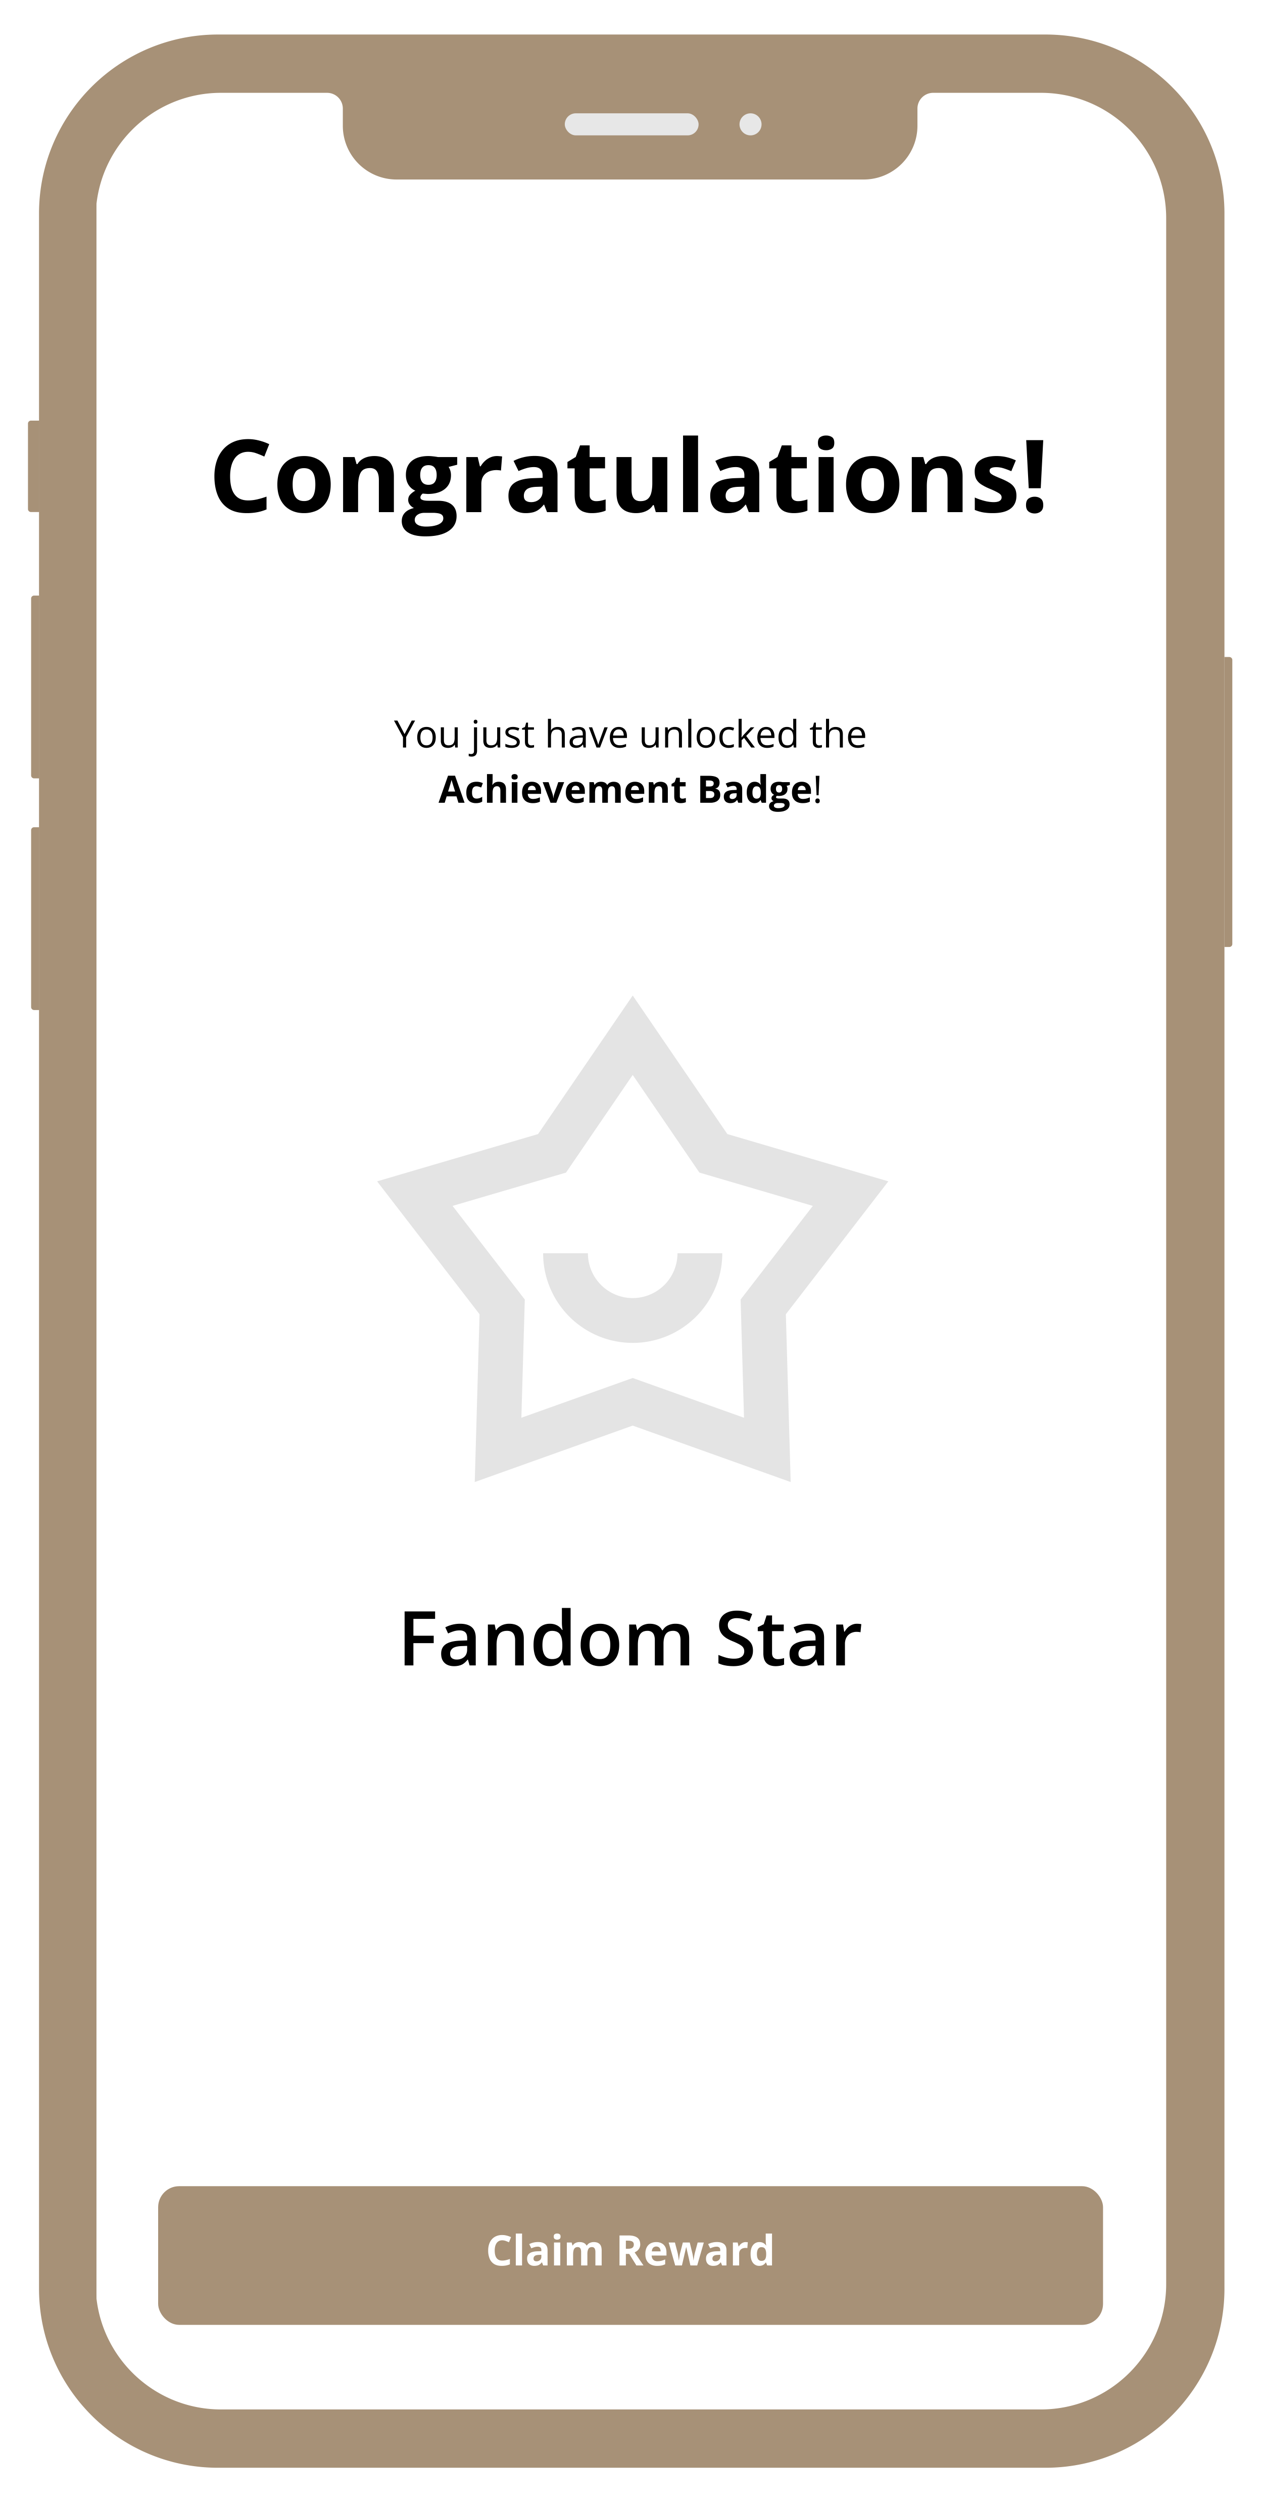 <svg xmlns="http://www.w3.org/2000/svg" width="183" height="362" fill="none"><g filter="url(#a)"><path fill="#A79177" d="M5.653 26.933C5.653 12.61 17.265.998 31.588.998H151.48c14.323 0 25.935 11.612 25.935 25.935v300.438c0 14.324-11.612 25.935-25.935 25.935H31.588c-14.323 0-25.935-11.611-25.935-25.935V26.933zM4.054 57.335c0-.24.194-.433.432-.433h1.165v13.235H4.486a.432.432 0 0 1-.432-.433v-12.37zm.454 25.33c0-.24.193-.433.432-.433h.708v26.469H4.94a.433.433 0 0 1-.432-.432V82.665zm0 33.541c0-.239.193-.433.432-.433h.708v26.469H4.94a.433.433 0 0 1-.432-.432v-25.604z"/><path fill="#A79177" d="M178.554 132.681a.431.431 0 0 1-.432.432h-.708V91.128h.708c.239 0 .432.194.432.433v41.12z"/><rect width="155.064" height="335.768" x="13.978" y="9.268" fill="#fff" rx="9.924"/><rect width="136.907" height="20.08" x="22.915" y="312.537" fill="#A79177" rx="3.042"/><path fill="#fff" d="M72.771 320.374c-.176 0-.333.035-.47.104a.927.927 0 0 0-.341.294 1.42 1.42 0 0 0-.208.467 2.439 2.439 0 0 0-.071.615c0 .307.037.569.113.787.077.216.196.381.356.496.16.113.368.17.621.17.176 0 .353-.02.529-.06.178-.039.371-.096.58-.169v.772a2.831 2.831 0 0 1-.568.17 3.405 3.405 0 0 1-.627.053c-.448 0-.816-.092-1.105-.276a1.665 1.665 0 0 1-.64-.779 3.04 3.04 0 0 1-.207-1.17c0-.329.044-.63.134-.903.089-.274.22-.51.392-.711.172-.2.385-.354.639-.463a2.19 2.19 0 0 1 .873-.163c.216 0 .432.027.648.083.218.053.426.128.624.223l-.297.748a5.115 5.115 0 0 0-.49-.202 1.473 1.473 0 0 0-.485-.086zm2.87 3.64h-.906v-4.623h.906v4.623zm2.315-3.39c.445 0 .787.097 1.025.291.237.194.356.489.356.885v2.214h-.633l-.175-.452h-.024a1.666 1.666 0 0 1-.29.291.993.993 0 0 1-.343.167 1.811 1.811 0 0 1-.469.053c-.196 0-.372-.038-.529-.113a.84.84 0 0 1-.365-.344 1.192 1.192 0 0 1-.134-.595c0-.352.124-.612.371-.778.248-.168.62-.262 1.115-.279l.576-.018v-.146c0-.174-.046-.302-.137-.383a.553.553 0 0 0-.38-.122c-.16 0-.318.023-.472.068a3.632 3.632 0 0 0-.464.173l-.3-.612a2.56 2.56 0 0 1 .591-.22c.22-.054.447-.08.68-.08zm.481 1.851-.35.012c-.294.007-.498.06-.613.157a.48.48 0 0 0-.169.383c0 .139.04.238.122.297a.535.535 0 0 0 .318.087.723.723 0 0 0 .49-.173c.135-.115.202-.278.202-.49v-.273zm2.742-1.783v3.322h-.906v-3.322h.906zm-.451-1.301c.134 0 .25.031.347.095.097.061.146.177.146.347 0 .169-.049.286-.146.351a.625.625 0 0 1-.347.095.63.63 0 0 1-.35-.095c-.096-.065-.144-.182-.144-.351 0-.17.048-.286.143-.347a.622.622 0 0 1 .35-.095zm5.306 1.239c.376 0 .66.097.853.291.194.192.29.501.29.927v2.166h-.908v-1.94c0-.238-.04-.417-.122-.538-.081-.121-.207-.181-.377-.181-.24 0-.41.086-.511.258-.102.17-.152.415-.152.734v1.667h-.906v-1.94c0-.159-.018-.292-.054-.399a.467.467 0 0 0-.163-.24.463.463 0 0 0-.282-.08.583.583 0 0 0-.398.127.712.712 0 0 0-.205.372c-.04.162-.06.361-.06.597v1.563h-.906v-3.322h.692l.122.425h.05a.876.876 0 0 1 .253-.279c.103-.072.216-.124.339-.158.123-.034.247-.05.374-.05.244 0 .45.039.618.118.17.08.301.202.392.369h.08a.875.875 0 0 1 .42-.372c.182-.077.369-.115.561-.115zm4.994-.96c.395 0 .72.047.975.143.257.095.448.238.573.43.125.193.188.435.188.728a1.134 1.134 0 0 1-.41.898 1.741 1.741 0 0 1-.399.252l1.278 1.893H92.21l-1.037-1.667h-.49v1.667h-.921v-4.344h1.265zm-.065.755h-.28v1.173h.298c.305 0 .523-.05.654-.151.132-.103.199-.254.199-.452 0-.206-.072-.353-.214-.44-.141-.087-.36-.13-.657-.13zm4.115.205c.307 0 .571.059.793.178.222.117.393.287.514.511.121.224.181.497.181.82v.44h-2.142c.01.255.086.456.23.603.144.144.344.217.6.217.211 0 .405-.022.582-.066.176-.043.357-.109.543-.196v.701a2.142 2.142 0 0 1-.517.179 3.253 3.253 0 0 1-.65.056 2.03 2.03 0 0 1-.886-.184 1.374 1.374 0 0 1-.603-.562c-.144-.251-.217-.568-.217-.95 0-.389.066-.711.196-.969.133-.259.317-.454.553-.582.236-.131.51-.196.823-.196zm.006.644a.608.608 0 0 0-.44.17c-.115.113-.181.29-.199.532h1.272a.898.898 0 0 0-.075-.36.563.563 0 0 0-.207-.25.618.618 0 0 0-.351-.092zm4.95 2.74-.256-1.162a432.13 432.13 0 0 1-.339-1.468h-.026l-.066.291c-.03.133-.063.278-.1.434l-.102.443-.07.312-.268 1.15h-.975l-.945-3.322h.904l.383 1.471c.026.103.05.225.074.368.024.141.045.277.063.41.02.131.034.235.044.312h.024c.004-.057.012-.134.024-.229.013-.095.028-.193.044-.294l.048-.276c.016-.083.027-.14.035-.169l.41-1.593h.999l.389 1.593c.014.057.032.148.053.273.024.125.045.253.063.386.018.131.027.234.029.309h.024a14.853 14.853 0 0 1 .11-.716c.028-.147.056-.271.083-.374l.398-1.471h.889l-.957 3.322h-.986zm3.841-3.39c.446 0 .788.097 1.025.291.238.194.357.489.357.885v2.214h-.633l-.175-.452h-.024a1.665 1.665 0 0 1-.291.291.992.992 0 0 1-.342.167 1.81 1.81 0 0 1-.469.053c-.196 0-.373-.038-.529-.113a.843.843 0 0 1-.366-.344 1.194 1.194 0 0 1-.133-.595c0-.352.124-.612.371-.778.248-.168.619-.262 1.114-.279l.577-.018v-.146c0-.174-.046-.302-.137-.383a.553.553 0 0 0-.38-.122c-.161 0-.318.023-.473.068a3.626 3.626 0 0 0-.463.173l-.3-.612a2.55 2.55 0 0 1 .591-.22c.22-.054.447-.08.68-.08zm.482 1.851-.351.012c-.293.007-.497.06-.612.157a.48.48 0 0 0-.169.383c0 .139.04.238.121.297a.538.538 0 0 0 .318.087.724.724 0 0 0 .491-.173c.134-.115.202-.278.202-.49v-.273zm3.69-1.845c.045 0 .098.003.157.009a.963.963 0 0 1 .149.017l-.069.85a.534.534 0 0 0-.127-.021 1.282 1.282 0 0 0-.482.036.828.828 0 0 0-.294.146.687.687 0 0 0-.208.261.947.947 0 0 0-.074.395v1.691h-.906v-3.322h.686l.134.559h.044c.066-.113.147-.216.244-.309.099-.095.211-.171.336-.226a.969.969 0 0 1 .41-.086zm1.961 3.443a1.11 1.11 0 0 1-.907-.434c-.231-.291-.347-.718-.347-1.28 0-.569.118-.999.353-1.29a1.13 1.13 0 0 1 .924-.439c.159 0 .299.021.419.065.121.044.225.102.312.175.089.074.165.156.226.247h.03a7.847 7.847 0 0 1-.045-.279 3.022 3.022 0 0 1-.024-.384v-1.063h.91v4.623h-.696l-.175-.431h-.039a1.099 1.099 0 0 1-.216.249.997.997 0 0 1-.306.176 1.233 1.233 0 0 1-.419.065zm.318-.722c.247 0 .421-.073.522-.22.103-.148.158-.371.164-.668v-.098c0-.323-.05-.57-.149-.74-.099-.172-.283-.259-.552-.259-.2 0-.357.087-.47.259-.113.172-.169.421-.169.746s.056.569.169.734a.559.559 0 0 0 .485.246z"/><path fill="#000" d="M35.957 61.417c-.423 0-.798.084-1.126.25a2.24 2.24 0 0 0-.82.706 3.409 3.409 0 0 0-.5 1.12c-.114.437-.17.929-.17 1.475 0 .737.09 1.367.27 1.89.186.518.471.915.856 1.19.385.272.882.407 1.49.407.423 0 .847-.047 1.27-.142.428-.095.891-.23 1.39-.407v1.854c-.461.19-.915.326-1.362.407a8.034 8.034 0 0 1-1.504.128c-1.075 0-1.959-.221-2.653-.663-.69-.447-1.2-1.07-1.533-1.868-.333-.804-.5-1.74-.5-2.81 0-.789.108-1.511.322-2.168a4.91 4.91 0 0 1 .94-1.704c.415-.48.925-.85 1.534-1.112.608-.262 1.307-.392 2.096-.392.519 0 1.037.066 1.555.2a7.69 7.69 0 0 1 1.497.534l-.713 1.797a12 12 0 0 0-1.176-.485 3.51 3.51 0 0 0-1.163-.207zm11.958 4.735c0 .666-.09 1.255-.27 1.769a3.484 3.484 0 0 1-.778 1.304 3.268 3.268 0 0 1-1.226.799 4.511 4.511 0 0 1-1.612.271c-.56 0-1.077-.09-1.547-.271a3.44 3.44 0 0 1-1.22-.799 3.725 3.725 0 0 1-.798-1.304c-.185-.514-.278-1.103-.278-1.769 0-.884.157-1.633.47-2.246a3.23 3.23 0 0 1 1.341-1.398c.58-.318 1.272-.477 2.075-.477.746 0 1.407.159 1.982.477.58.319 1.034.785 1.362 1.398.333.613.5 1.362.5 2.246zm-5.511 0c0 .523.056.963.17 1.32.115.356.293.624.535.805.243.18.559.271.949.271.385 0 .696-.09.934-.271.242-.18.418-.45.528-.806.114-.356.17-.796.17-1.319 0-.528-.056-.965-.17-1.312-.11-.352-.286-.616-.528-.791-.243-.176-.559-.264-.948-.264-.576 0-.994.197-1.255.592-.257.394-.386.986-.386 1.775zm11.836-4.121c.851 0 1.536.233 2.054.698.518.462.777 1.203.777 2.225v5.198h-2.175v-4.656c0-.57-.104-1-.313-1.29-.205-.29-.528-.436-.97-.436-.666 0-1.12.226-1.362.678-.243.452-.364 1.103-.364 1.954v3.75h-2.175V62.18h1.662l.292 1.02h.121c.172-.276.383-.5.635-.67.257-.171.54-.297.849-.378.313-.081.636-.121.97-.121zm7.402 11.63c-1.113 0-1.964-.195-2.553-.585-.585-.385-.877-.927-.877-1.626 0-.48.15-.882.45-1.205.299-.323.738-.554 1.318-.692a1.466 1.466 0 0 1-.584-.463 1.125 1.125 0 0 1-.25-.692c0-.304.088-.556.264-.756.176-.204.43-.404.763-.599a2.16 2.16 0 0 1-.998-.87c-.243-.399-.364-.87-.364-1.411 0-.58.126-1.072.378-1.476.257-.41.627-.72 1.112-.934.49-.214 1.084-.321 1.783-.321.147 0 .318.01.513.028.195.02.373.04.535.064.166.024.278.043.335.057h2.781v1.106l-1.248.32c.114.176.2.364.257.564.057.2.086.411.086.634 0 .856-.3 1.524-.899 2.004-.594.475-1.421.713-2.481.713-.252-.014-.49-.033-.713-.057a1.01 1.01 0 0 0-.25.271.574.574 0 0 0-.086.3.33.33 0 0 0 .129.263c.09.067.223.12.4.157.18.034.403.05.67.05h1.354c.875 0 1.54.188 1.997.564.46.375.692.927.692 1.654 0 .931-.39 1.654-1.17 2.168-.775.513-1.89.77-3.344.77zm.092-1.42c.519 0 .963-.05 1.334-.15.376-.094.663-.232.863-.413.2-.176.3-.387.3-.634 0-.2-.06-.36-.18-.478-.113-.114-.289-.195-.527-.243a4.629 4.629 0 0 0-.898-.07h-1.127c-.266 0-.506.042-.72.127-.21.086-.376.205-.5.357a.851.851 0 0 0-.185.542c0 .3.143.535.428.706.29.171.694.257 1.212.257zm.35-6.046c.409 0 .708-.126.898-.378.19-.252.286-.594.286-1.027 0-.48-.1-.839-.3-1.077-.195-.242-.49-.363-.884-.363-.4 0-.699.121-.899.363-.2.238-.3.597-.3 1.077 0 .433.098.775.293 1.027.2.252.502.378.906.378zm9.933-4.164c.11 0 .235.007.378.021.147.01.266.024.356.043l-.164 2.04a1.321 1.321 0 0 0-.306-.05 3.102 3.102 0 0 0-.336-.022c-.28 0-.553.035-.82.107a2.006 2.006 0 0 0-.706.35 1.639 1.639 0 0 0-.499.627c-.118.256-.178.572-.178.948v4.057h-2.175V62.18h1.648l.32 1.34h.107c.157-.27.352-.517.585-.74.238-.229.506-.41.806-.543.304-.138.632-.206.984-.206zm5.448-.015c1.07 0 1.89.233 2.46.7.57.465.855 1.173.855 2.124v5.312h-1.519l-.42-1.084h-.057a4.04 4.04 0 0 1-.7.7c-.237.18-.51.313-.82.399a4.271 4.271 0 0 1-1.126.128c-.47 0-.893-.09-1.269-.271a2.015 2.015 0 0 1-.877-.827c-.214-.376-.32-.851-.32-1.426 0-.846.296-1.47.89-1.868.595-.405 1.486-.628 2.674-.67l1.384-.044v-.349c0-.418-.11-.725-.328-.92-.219-.195-.523-.292-.913-.292-.385 0-.763.054-1.134.164-.37.11-.741.247-1.112.413l-.72-1.468c.423-.224.896-.4 1.419-.528a6.88 6.88 0 0 1 1.633-.193zm1.155 4.443-.842.028c-.703.02-1.193.145-1.469.378-.27.233-.406.54-.406.92 0 .333.097.57.292.713.195.138.45.207.763.207.466 0 .858-.138 1.177-.414.323-.275.485-.668.485-1.176v-.656zm7.765 2.103c.238 0 .468-.023.692-.071a6.95 6.95 0 0 0 .677-.178v1.618c-.233.105-.523.19-.87.257a5.531 5.531 0 0 1-1.127.107 3.43 3.43 0 0 1-1.283-.228 1.827 1.827 0 0 1-.891-.806c-.214-.385-.321-.92-.321-1.604v-3.844H82.22v-.92l1.198-.727.627-1.683h1.39v1.697h2.232v1.633h-2.231v3.844c0 .304.085.532.256.684.176.148.407.221.692.221zm10.304-6.382v7.972H95.02l-.292-1.02h-.114a2.19 2.19 0 0 1-.642.664c-.257.17-.54.297-.849.378a3.79 3.79 0 0 1-.962.121c-.57 0-1.067-.1-1.49-.3a2.22 2.22 0 0 1-.992-.948c-.233-.428-.35-.984-.35-1.668V62.18h2.176v4.657c0 .57.102 1 .306 1.29.205.29.53.435.977.435.442 0 .79-.1 1.041-.3.252-.204.428-.5.528-.89.105-.395.157-.875.157-1.441v-3.75h2.175zm4.456 7.972H98.97V59.057h2.175v11.095zm5.555-8.136c1.07 0 1.89.233 2.46.7.57.465.856 1.173.856 2.124v5.312h-1.519l-.421-1.084h-.057a4.023 4.023 0 0 1-.699.7 2.41 2.41 0 0 1-.82.399 4.267 4.267 0 0 1-1.126.128 2.89 2.89 0 0 1-1.27-.271 2.02 2.02 0 0 1-.877-.827c-.214-.376-.32-.851-.32-1.426 0-.846.297-1.47.891-1.868.594-.405 1.485-.628 2.674-.67l1.383-.044v-.349c0-.418-.109-.725-.328-.92-.219-.195-.523-.292-.913-.292-.385 0-.763.054-1.133.164-.371.11-.742.247-1.113.413l-.72-1.468a6.18 6.18 0 0 1 1.419-.528 6.884 6.884 0 0 1 1.633-.193zm1.155 4.443-.841.028c-.704.02-1.193.145-1.469.378-.271.233-.407.54-.407.92 0 .333.098.57.293.713.195.138.449.207.763.207.466 0 .858-.138 1.176-.414.324-.275.485-.668.485-1.176v-.656zm7.765 2.103c.238 0 .469-.023.692-.071a6.73 6.73 0 0 0 .677-.178v1.618a3.96 3.96 0 0 1-.87.257 5.521 5.521 0 0 1-1.126.107c-.476 0-.903-.076-1.284-.228a1.83 1.83 0 0 1-.891-.806c-.214-.385-.321-.92-.321-1.604v-3.844h-1.041v-.92l1.198-.727.628-1.683h1.39v1.697h2.232v1.633h-2.232v3.844c0 .304.086.532.257.684.176.148.406.221.691.221zm5.163-6.382v7.972h-2.175V62.18h2.175zm-1.084-3.123c.323 0 .601.076.834.228.233.148.35.426.35.835 0 .404-.117.684-.35.841a1.492 1.492 0 0 1-.834.228c-.328 0-.608-.076-.841-.228-.229-.157-.343-.437-.343-.841 0-.41.114-.687.343-.835.233-.152.513-.228.841-.228zm10.617 7.095c0 .666-.09 1.255-.27 1.769a3.479 3.479 0 0 1-.778 1.304 3.264 3.264 0 0 1-1.226.799 4.517 4.517 0 0 1-1.612.271c-.561 0-1.076-.09-1.547-.271a3.437 3.437 0 0 1-1.219-.799 3.712 3.712 0 0 1-.799-1.304c-.185-.514-.278-1.103-.278-1.769 0-.884.157-1.633.471-2.246a3.224 3.224 0 0 1 1.34-1.398c.58-.318 1.272-.477 2.075-.477.746 0 1.407.159 1.982.477.58.319 1.034.785 1.362 1.398.333.613.499 1.362.499 2.246zm-5.511 0c0 .523.057.963.171 1.32.114.356.292.624.534.805.243.18.559.271.949.271.385 0 .696-.09.934-.271.242-.18.418-.45.528-.806.114-.356.171-.796.171-1.319 0-.528-.057-.965-.171-1.312-.11-.352-.286-.616-.528-.791-.242-.176-.559-.264-.948-.264-.576 0-.994.197-1.255.592-.257.394-.385.986-.385 1.775zm11.836-4.121c.851 0 1.536.233 2.054.698.518.462.777 1.203.777 2.225v5.198h-2.175v-4.656c0-.57-.104-1-.313-1.29-.205-.29-.528-.436-.97-.436-.666 0-1.12.226-1.362.678-.243.452-.364 1.103-.364 1.954v3.75h-2.175V62.18h1.662l.292 1.02h.121c.172-.276.383-.5.635-.67.257-.171.54-.297.849-.378.313-.081.637-.121.969-.121zm10.632 5.754c0 .542-.128 1-.385 1.376-.252.371-.63.654-1.134.849-.504.19-1.131.285-1.882.285a8.298 8.298 0 0 1-1.434-.107 5.91 5.91 0 0 1-1.197-.356v-1.797c.432.195.896.356 1.39.484a5.54 5.54 0 0 0 1.312.186c.423 0 .725-.062.906-.186.185-.128.278-.294.278-.499a.591.591 0 0 0-.114-.356c-.072-.11-.229-.23-.471-.364a11.725 11.725 0 0 0-1.141-.535 7.508 7.508 0 0 1-1.233-.634 2.148 2.148 0 0 1-.714-.756c-.152-.295-.228-.668-.228-1.12 0-.736.286-1.29.856-1.661.575-.376 1.343-.563 2.303-.563.495 0 .965.05 1.412.15.452.1.915.258 1.39.477l-.656 1.569a11.077 11.077 0 0 0-1.119-.42 3.517 3.517 0 0 0-1.063-.165c-.318 0-.558.043-.72.128a.418.418 0 0 0-.242.393c0 .128.04.242.121.342.086.1.247.212.485.335.242.119.597.273 1.062.463.452.186.844.38 1.177.585.333.2.589.45.77.749.181.295.271.677.271 1.148zm3.523-1.091h-1.74l-.364-6.967h2.467l-.363 6.967zm-2.133 2.439c0-.447.122-.76.364-.942.247-.18.544-.27.891-.27.338 0 .628.09.87.27.248.181.371.495.371.942 0 .428-.123.737-.371.927-.242.19-.532.285-.87.285-.347 0-.644-.095-.891-.285-.242-.19-.364-.5-.364-.927z"/><g clip-path="url(#b)"><path fill="#E4E4E4" d="m91.675 140.137 13.715 20.065 23.323 6.844-14.847 19.244.698 24.294-22.889-8.172-22.888 8.172.697-24.294-14.846-19.244 23.323-6.844 13.714-20.065zm0 11.501-9.664 14.142-16.437 4.82 10.466 13.558-.497 17.118 16.132-5.757 16.129 5.757-.493-17.118 10.462-13.558-16.433-4.82-9.665-14.142zm-6.49 25.819a6.49 6.49 0 0 0 12.98 0h6.491a12.981 12.981 0 0 1-25.962 0h6.49z"/></g><path fill="#000" d="M59.9 237.135h-1.274v-7.819h4.418v1.08h-3.145v2.439h2.942v1.075h-2.942v3.225zm6.759-6.033c.749 0 1.314.166 1.695.498.385.331.578.848.578 1.551v3.984h-.893l-.24-.84h-.044c-.167.214-.34.391-.518.53a1.818 1.818 0 0 1-.62.31 2.933 2.933 0 0 1-.851.107c-.353 0-.669-.064-.947-.193a1.502 1.502 0 0 1-.657-.599c-.16-.267-.241-.606-.241-1.016 0-.61.226-1.068.68-1.374.455-.307 1.144-.476 2.063-.508l1.027-.038v-.31c0-.41-.096-.702-.289-.877-.189-.175-.456-.262-.802-.262a2.93 2.93 0 0 0-.86.128 6.09 6.09 0 0 0-.814.316l-.406-.888a4.56 4.56 0 0 1 .984-.374c.37-.097.756-.145 1.155-.145zm1.027 3.204-.765.026c-.627.022-1.068.129-1.32.321a.942.942 0 0 0-.38.792c0 .292.087.506.261.642.175.131.405.197.69.197.435 0 .795-.123 1.08-.369.29-.249.434-.615.434-1.096v-.513zm6.091-3.204c.667 0 1.186.173 1.556.519.375.342.562.893.562 1.653v3.861h-1.257v-3.626c0-.46-.094-.804-.283-1.032-.19-.232-.482-.348-.877-.348-.574 0-.974.177-1.198.53-.221.353-.332.864-.332 1.534v2.942h-1.257v-5.92h.979l.177.802h.069a1.71 1.71 0 0 1 .476-.508c.193-.136.407-.237.642-.305.239-.068.486-.102.743-.102zm5.867 6.14c-.706 0-1.273-.257-1.7-.77-.425-.517-.637-1.279-.637-2.284 0-1.016.215-1.784.647-2.305.435-.52 1.007-.781 1.717-.781.299 0 .561.041.786.123.224.079.417.186.577.321.164.136.303.287.417.455h.06c-.019-.111-.04-.269-.065-.476a5.804 5.804 0 0 1-.032-.583v-2.129h1.262v8.322h-.984l-.224-.808h-.054a1.997 1.997 0 0 1-.407.465 1.88 1.88 0 0 1-.577.327 2.261 2.261 0 0 1-.786.123zm.353-1.022c.538 0 .918-.155 1.139-.465.22-.31.335-.775.342-1.396v-.166c0-.663-.107-1.171-.32-1.524-.215-.356-.605-.535-1.172-.535-.453 0-.799.184-1.037.551-.236.364-.353.872-.353 1.524 0 .653.117 1.152.353 1.498.239.342.588.513 1.048.513zm9.722-2.059c0 .492-.064.929-.192 1.311a2.629 2.629 0 0 1-.562.968 2.49 2.49 0 0 1-.888.599 3.2 3.2 0 0 1-1.17.203 2.99 2.99 0 0 1-1.118-.203 2.567 2.567 0 0 1-.883-.599 2.75 2.75 0 0 1-.572-.968 3.91 3.91 0 0 1-.203-1.311c0-.652.112-1.205.337-1.658.228-.456.552-.804.973-1.042.42-.239.922-.359 1.503-.359.545 0 1.027.12 1.444.359.417.238.743.586.978 1.042.236.457.353 1.009.353 1.658zm-4.294 0c0 .432.052.801.155 1.107.107.307.271.542.492.706.221.161.506.241.856.241s.634-.08.855-.241c.221-.164.384-.399.487-.706.103-.306.155-.675.155-1.107 0-.431-.052-.797-.155-1.096-.103-.303-.266-.533-.487-.69-.22-.16-.508-.241-.86-.241-.521 0-.9.175-1.14.525-.239.349-.358.85-.358 1.502zm12.429-3.059c.663 0 1.162.171 1.497.514.339.342.508.891.508 1.647v3.872h-1.257v-3.648c0-.449-.087-.787-.262-1.016-.175-.228-.44-.342-.797-.342-.499 0-.859.161-1.08.481-.217.318-.326.779-.326 1.386v3.139H94.88v-3.648c0-.299-.04-.549-.117-.748a.879.879 0 0 0-.348-.455 1.06 1.06 0 0 0-.594-.155c-.346 0-.622.079-.829.235-.203.157-.35.389-.438.696-.09.303-.134.675-.134 1.117v2.958h-1.257v-5.92h.979l.176.796h.07c.121-.206.27-.376.45-.508.181-.135.383-.235.604-.299.22-.068.45-.102.69-.102.441 0 .814.079 1.117.236.303.153.53.388.68.706h.096c.185-.321.443-.558.775-.712.332-.153.683-.23 1.054-.23zm11.246 3.904c0 .464-.114.863-.342 1.198-.225.335-.549.592-.973.77-.421.179-.924.268-1.508.268-.286 0-.558-.016-.819-.048a5.752 5.752 0 0 1-.738-.139 4.11 4.11 0 0 1-.625-.23v-1.209a8.72 8.72 0 0 0 1.064.38c.392.11.791.165 1.198.165.331 0 .606-.042.823-.128.221-.089.385-.214.492-.374.107-.164.161-.355.161-.572a.936.936 0 0 0-.187-.589c-.125-.16-.314-.306-.567-.438a9.433 9.433 0 0 0-.941-.433 6.596 6.596 0 0 1-.738-.353 2.985 2.985 0 0 1-.621-.466 1.998 1.998 0 0 1-.433-.631 2.232 2.232 0 0 1-.155-.866c0-.442.105-.82.315-1.134.214-.314.514-.554.899-.722.388-.167.841-.251 1.358-.251.41 0 .795.043 1.155.128.364.086.721.207 1.07.364l-.406 1.032a7.32 7.32 0 0 0-.936-.316 3.637 3.637 0 0 0-.92-.117 1.73 1.73 0 0 0-.69.123.97.97 0 0 0-.433.347.928.928 0 0 0-.145.524c0 .229.056.421.166.578.114.153.289.294.524.423.239.128.546.27.92.427.431.179.797.366 1.096.562.303.196.535.431.696.706.16.271.24.611.24 1.021zm3.583 1.22a2.826 2.826 0 0 0 .926-.155v.951a2.604 2.604 0 0 1-.541.156 3.686 3.686 0 0 1-.689.064c-.336 0-.637-.056-.904-.166a1.319 1.319 0 0 1-.637-.583c-.157-.275-.235-.654-.235-1.139v-3.182h-.807v-.562l.866-.444.412-1.267h.791v1.316h1.695v.957h-1.695v3.166c0 .299.075.522.225.668.15.147.347.22.593.22zm4.45-5.124c.749 0 1.314.166 1.695.498.385.331.578.848.578 1.551v3.984h-.893l-.241-.84h-.043a3.01 3.01 0 0 1-.519.53 1.816 1.816 0 0 1-.62.31 2.933 2.933 0 0 1-.85.107c-.353 0-.669-.064-.947-.193a1.505 1.505 0 0 1-.658-.599c-.16-.267-.24-.606-.24-1.016 0-.61.226-1.068.679-1.374.456-.307 1.144-.476 2.064-.508l1.027-.038v-.31c0-.41-.096-.702-.289-.877-.189-.175-.456-.262-.802-.262-.296 0-.583.043-.861.128a6.13 6.13 0 0 0-.813.316l-.406-.888a4.57 4.57 0 0 1 .984-.374 4.547 4.547 0 0 1 1.155-.145zm1.027 3.204-.765.026c-.628.022-1.068.129-1.321.321a.942.942 0 0 0-.38.792c0 .292.088.506.262.642.175.131.405.197.69.197.435 0 .795-.123 1.081-.369.288-.249.433-.615.433-1.096v-.513zm6.005-3.204c.1 0 .209.006.327.016.117.011.219.025.304.043l-.117 1.177a1.484 1.484 0 0 0-.278-.048 2.859 2.859 0 0 0-.289-.017c-.225 0-.439.038-.642.113a1.518 1.518 0 0 0-.909.882 2.052 2.052 0 0 0-.134.77v3.097h-1.262v-5.92h.984l.171 1.042h.059c.118-.21.264-.402.439-.577a2.03 2.03 0 0 1 .599-.417c.228-.107.477-.161.748-.161z"/><path fill="#A79177" fill-rule="evenodd" d="M8.387 27.523c0-13.011 10.547-23.558 23.557-23.558h118.944c13.01 0 23.557 10.547 23.557 23.558V327.01c0 13.01-10.547 23.558-23.557 23.558H31.944c-13.01 0-23.557-10.548-23.557-23.558V27.523zm5.474.073c0-10.027 8.128-18.155 18.155-18.155h15.377a2.281 2.281 0 0 1 2.28 2.282V9.44v4.77a7.78 7.78 0 0 0 7.781 7.78h67.697a7.78 7.78 0 0 0 7.78-7.78v-2.537a2.281 2.281 0 0 1 2.275-2.233h15.611c10.026 0 18.154 8.128 18.154 18.155v299.113c0 10.027-8.128 18.155-18.154 18.155H32.016c-10.027 0-18.155-8.128-18.155-18.155V27.596z" clip-rule="evenodd"/><rect width="19.389" height="3.194" x="81.833" y="12.406" fill="#E7E7E7" rx="1.597"/><circle cx="108.746" cy="14.004" r="1.597" fill="#E7E7E7"/><path fill="#000" d="m58.617 102.286 1.039-1.958h.489l-1.301 2.39v1.514h-.454v-1.492l-1.303-2.412h.496l1.034 1.958zm4.521.478c0 .24-.03.454-.093.643a1.316 1.316 0 0 1-.27.478c-.117.13-.26.23-.427.299a1.473 1.473 0 0 1-.564.102c-.195 0-.375-.034-.54-.102a1.211 1.211 0 0 1-.421-.299 1.378 1.378 0 0 1-.275-.478 1.995 1.995 0 0 1-.096-.643c0-.321.054-.593.163-.818.108-.226.263-.398.464-.515.203-.119.444-.179.724-.179.267 0 .5.06.7.179.2.119.357.292.467.518.112.224.168.496.168.815zm-2.227 0c0 .235.031.438.093.611a.827.827 0 0 0 .289.401c.13.094.297.141.502.141.203 0 .37-.047.5-.141a.82.82 0 0 0 .29-.401c.063-.173.094-.376.094-.611 0-.234-.031-.435-.093-.604a.805.805 0 0 0-.289-.395.847.847 0 0 0-.505-.139c-.304 0-.528.1-.67.302-.14.201-.21.479-.21.836zm5.41-1.459v2.927h-.362l-.065-.411h-.024a.854.854 0 0 1-.235.257 1.011 1.011 0 0 1-.325.154c-.12.036-.247.054-.382.054-.232 0-.426-.038-.582-.112a.756.756 0 0 1-.356-.348 1.35 1.35 0 0 1-.117-.603v-1.918h.448v1.886c0 .244.056.426.166.547.11.12.279.179.505.179.217 0 .39-.041.518-.123a.681.681 0 0 0 .28-.36c.057-.16.086-.356.086-.588v-1.541h.446zm2.006 4.241c-.09 0-.17-.007-.237-.021a1.19 1.19 0 0 1-.177-.045v-.361c.056.018.112.031.169.04.057.011.12.016.192.016a.424.424 0 0 0 .294-.101c.075-.068.112-.191.112-.369v-3.4h.443v3.389c0 .178-.028.331-.085.457a.623.623 0 0 1-.262.294.886.886 0 0 1-.449.101zm.313-5.044c0-.1.025-.173.075-.219a.272.272 0 0 1 .192-.073c.073 0 .135.025.187.073.053.046.08.119.08.219 0 .097-.027.17-.08.219a.265.265 0 0 1-.187.072.272.272 0 0 1-.192-.072c-.05-.049-.075-.122-.075-.219zm3.84.803v2.927h-.363l-.064-.411h-.024a.854.854 0 0 1-.235.257 1.01 1.01 0 0 1-.326.154c-.12.036-.247.054-.382.054a1.36 1.36 0 0 1-.582-.112.757.757 0 0 1-.355-.348 1.345 1.345 0 0 1-.118-.603v-1.918h.449v1.886c0 .244.055.426.165.547.11.12.28.179.505.179.217 0 .39-.041.518-.123a.68.68 0 0 0 .28-.36c.058-.16.086-.356.086-.588v-1.541h.446zm2.831 2.126a.776.776 0 0 1-.142.473.84.84 0 0 1-.4.286 1.79 1.79 0 0 1-.62.096 2.57 2.57 0 0 1-.531-.048 1.567 1.567 0 0 1-.393-.136v-.409c.12.059.262.112.428.16.165.048.334.072.507.072.253 0 .436-.041.55-.123a.388.388 0 0 0 .171-.333.337.337 0 0 0-.07-.211.642.642 0 0 0-.226-.179 3.399 3.399 0 0 0-.444-.193 4.93 4.93 0 0 1-.486-.211.9.9 0 0 1-.315-.259.66.66 0 0 1-.11-.395c0-.247.1-.437.3-.569.2-.133.464-.2.79-.2a2.35 2.35 0 0 1 .927.192l-.15.355a2.752 2.752 0 0 0-.387-.13 1.644 1.644 0 0 0-.42-.054c-.204 0-.361.034-.472.102a.311.311 0 0 0-.163.277c0 .091.025.166.075.225a.722.722 0 0 0 .246.165c.112.052.26.113.443.182.183.068.342.138.475.211a.84.84 0 0 1 .308.262.654.654 0 0 1 .109.392zm1.658.492a1.45 1.45 0 0 0 .412-.064v.344a.946.946 0 0 1-.216.059c-.091.016-.18.024-.268.024-.154 0-.295-.027-.422-.08a.653.653 0 0 1-.304-.278c-.075-.13-.112-.31-.112-.539v-1.736h-.417v-.217l.42-.173.176-.636h.267v.678h.857v.348h-.857v1.722c0 .184.042.321.125.411a.444.444 0 0 0 .34.137zm2.869-3.846v1.242c0 .071-.002.143-.006.216a2.12 2.12 0 0 1-.018.198h.03a.854.854 0 0 1 .229-.259.996.996 0 0 1 .32-.161 1.28 1.28 0 0 1 .38-.056c.234 0 .43.038.587.113a.73.73 0 0 1 .355.347c.08.156.12.359.12.609v1.906h-.438v-1.877c0-.244-.056-.426-.168-.548-.11-.121-.28-.181-.51-.181-.217 0-.39.042-.52.125a.688.688 0 0 0-.278.364c-.056.16-.083.356-.083.587v1.53h-.444v-4.155h.444zm4.006 1.18c.349 0 .608.079.777.235.169.157.254.407.254.751v1.989h-.324l-.085-.432h-.021a1.62 1.62 0 0 1-.257.27.948.948 0 0 1-.31.162 1.456 1.456 0 0 1-.427.054 1.14 1.14 0 0 1-.475-.094.734.734 0 0 1-.326-.283.896.896 0 0 1-.118-.48c0-.292.116-.517.348-.673.231-.157.584-.243 1.057-.257l.505-.021v-.179c0-.253-.054-.43-.163-.532-.109-.101-.262-.152-.46-.152-.153 0-.299.022-.437.067-.14.044-.271.097-.396.158l-.136-.337c.132-.068.283-.125.454-.174a1.99 1.99 0 0 1 .54-.072zm.593 1.533-.446.019c-.365.014-.623.074-.772.179a.513.513 0 0 0-.225.446c0 .167.051.291.153.371.101.08.236.12.403.12.26 0 .473-.072.638-.216.166-.144.249-.361.249-.649v-.27zm1.995 1.442-1.112-2.927h.476l.643 1.771c.045.121.09.255.137.401.046.146.078.263.096.352h.019c.02-.089.056-.206.106-.352l.137-.401.643-1.771h.476l-1.114 2.927h-.507zm3.218-2.98c.249 0 .462.055.64.166.179.11.315.265.41.464.093.198.14.429.14.695v.275h-2.02c.005.343.09.605.256.785.166.18.4.27.7.27a2.127 2.127 0 0 0 .935-.201v.39a2.131 2.131 0 0 1-.954.19c-.28 0-.527-.057-.737-.171a1.196 1.196 0 0 1-.486-.508c-.115-.222-.173-.494-.173-.817 0-.315.052-.587.157-.817.107-.231.257-.409.449-.534.194-.125.422-.187.684-.187zm-.006.363a.727.727 0 0 0-.566.233c-.14.154-.224.371-.25.649h1.548a1.254 1.254 0 0 0-.083-.46.647.647 0 0 0-.238-.31.707.707 0 0 0-.41-.112zm5.787-.31v2.927h-.363l-.064-.411h-.024a.855.855 0 0 1-.235.257 1.01 1.01 0 0 1-.326.154 1.311 1.311 0 0 1-.382.054 1.36 1.36 0 0 1-.582-.112.757.757 0 0 1-.355-.348 1.345 1.345 0 0 1-.117-.603v-1.918h.448v1.886c0 .244.055.426.166.547.11.12.278.179.505.179.217 0 .39-.041.518-.123a.68.68 0 0 0 .28-.36c.057-.16.085-.356.085-.588v-1.541h.447zm2.324-.053c.347 0 .61.085.788.256.178.17.267.442.267.818v1.906h-.438v-1.877c0-.244-.056-.426-.168-.548-.11-.121-.28-.181-.51-.181-.325 0-.552.092-.684.275-.132.183-.198.45-.198.798v1.533h-.443v-2.927h.358l.066.422h.025a.881.881 0 0 1 .237-.259 1.05 1.05 0 0 1 .323-.16 1.27 1.27 0 0 1 .377-.056zm2.414 2.98h-.446v-4.155h.446v4.155zm3.461-1.468c0 .24-.031.454-.093.643a1.305 1.305 0 0 1-.27.478c-.117.13-.26.23-.427.299a1.477 1.477 0 0 1-.564.102c-.196 0-.375-.034-.539-.102a1.209 1.209 0 0 1-.422-.299 1.373 1.373 0 0 1-.275-.478 1.998 1.998 0 0 1-.096-.643c0-.321.054-.593.163-.818.108-.226.263-.398.464-.515.203-.119.444-.179.724-.179.267 0 .5.06.7.179.201.119.357.292.467.518.112.224.168.496.168.815zm-2.227 0c0 .235.031.438.093.611a.832.832 0 0 0 .289.401c.13.094.297.141.502.141a.83.83 0 0 0 .499-.141.817.817 0 0 0 .291-.401c.063-.173.094-.376.094-.611a1.73 1.73 0 0 0-.094-.604.803.803 0 0 0-.288-.395.847.847 0 0 0-.505-.139c-.304 0-.528.1-.67.302-.141.201-.211.479-.211.836zm4.166 1.522a1.44 1.44 0 0 1-.697-.163 1.117 1.117 0 0 1-.47-.497c-.112-.222-.168-.503-.168-.841 0-.354.059-.644.176-.868.119-.226.283-.393.492-.502.208-.109.445-.163.71-.163.146 0 .287.015.422.045.137.029.249.065.336.11l-.133.371a2.294 2.294 0 0 0-.31-.096 1.342 1.342 0 0 0-.326-.043.918.918 0 0 0-.507.131.797.797 0 0 0-.302.385 1.725 1.725 0 0 0-.099.625c0 .236.032.438.096.606a.819.819 0 0 0 .291.384c.13.088.292.131.487.131.154 0 .294-.016.419-.048.124-.034.237-.073.339-.117v.395a1.37 1.37 0 0 1-.329.115c-.119.026-.261.04-.427.04zm1.891-4.209v2.158c0 .071-.003.158-.008.262l-.013.269h.018c.038-.046.092-.115.163-.205a5.63 5.63 0 0 1 .184-.219l.973-1.037h.52l-1.177 1.25 1.263 1.677h-.534l-1.034-1.386-.355.326v1.06h-.441v-4.155h.441zm3.56 1.175c.249 0 .463.055.641.166.178.11.314.265.408.464.095.198.142.429.142.695v.275h-2.022c.006.343.091.605.257.785.165.18.399.27.699.27a2.132 2.132 0 0 0 .935-.201v.39a2.14 2.14 0 0 1-.953.19 1.52 1.52 0 0 1-.737-.171 1.188 1.188 0 0 1-.486-.508c-.116-.222-.174-.494-.174-.817 0-.315.053-.587.158-.817.106-.231.256-.409.448-.534.194-.125.422-.187.684-.187zm-.005.363a.73.73 0 0 0-.567.233c-.14.154-.224.371-.251.649h1.549a1.247 1.247 0 0 0-.082-.46.65.65 0 0 0-.238-.31.707.707 0 0 0-.411-.112zm2.991 2.671c-.371 0-.664-.127-.882-.379-.215-.253-.323-.629-.323-1.127 0-.504.111-.884.331-1.141.221-.258.515-.387.882-.387.155 0 .29.02.406.061a.993.993 0 0 1 .51.398h.032a5.752 5.752 0 0 1-.022-.227 3.308 3.308 0 0 1-.01-.235v-1.172h.443v4.155h-.358l-.067-.416h-.018a1.021 1.021 0 0 1-.513.408 1.234 1.234 0 0 1-.411.062zm.069-.369c.313 0 .535-.089.665-.267.13-.178.195-.442.195-.793v-.08c0-.372-.062-.658-.187-.857-.123-.2-.347-.299-.673-.299-.272 0-.476.105-.611.315-.136.208-.203.493-.203.854 0 .36.066.638.2.834.135.195.34.293.614.293zm4.604.006a1.464 1.464 0 0 0 .412-.064v.344a.95.95 0 0 1-.217.059 1.54 1.54 0 0 1-.267.024c-.155 0-.295-.027-.422-.08a.651.651 0 0 1-.304-.278c-.075-.13-.112-.31-.112-.539v-1.736h-.417v-.217l.419-.173.177-.636h.267v.678h.857v.348h-.857v1.722c0 .184.041.321.125.411a.445.445 0 0 0 .339.137zm1.448-3.846v1.242a3.948 3.948 0 0 1-.024.414h.029a.857.857 0 0 1 .23-.259.994.994 0 0 1 .32-.161c.12-.037.246-.056.379-.056.235 0 .431.038.588.113.158.074.277.19.355.347.08.156.12.359.12.609v1.906h-.438v-1.877c0-.244-.056-.426-.168-.548-.11-.121-.28-.181-.51-.181-.217 0-.391.042-.521.125a.682.682 0 0 0-.277.364c-.056.16-.083.356-.083.587v1.53h-.444v-4.155h.444zm4.038 1.175c.249 0 .463.055.641.166.178.11.314.265.408.464.095.198.142.429.142.695v.275h-2.022c.005.343.091.605.257.785.165.18.398.27.699.27a2.138 2.138 0 0 0 .935-.201v.39a2.14 2.14 0 0 1-.953.19c-.282 0-.527-.057-.738-.171a1.2 1.2 0 0 1-.486-.508c-.115-.222-.173-.494-.173-.817 0-.315.052-.587.157-.817.107-.231.257-.409.449-.534.194-.125.422-.187.684-.187zm-.006.363a.729.729 0 0 0-.566.233c-.14.154-.224.371-.251.649h1.549a1.246 1.246 0 0 0-.083-.46.648.648 0 0 0-.237-.31.708.708 0 0 0-.412-.112zm-57.736 10.617-.283-.929h-1.423l-.283.929h-.892l1.378-3.92h1.012l1.383 3.92h-.892zm-.48-1.623-.284-.908a10.36 10.36 0 0 0-.072-.233 26.952 26.952 0 0 0-.088-.291 6.606 6.606 0 0 1-.07-.259 31.559 31.559 0 0 1-.224.783l-.28.908h1.017zm3.015 1.677a1.65 1.65 0 0 1-.756-.16 1.07 1.07 0 0 1-.475-.502c-.11-.227-.163-.516-.163-.868 0-.365.061-.663.184-.892a1.17 1.17 0 0 1 .515-.511c.221-.108.477-.162.767-.162a2.04 2.04 0 0 1 .93.203l-.241.63a3.7 3.7 0 0 0-.358-.126c-.11-.034-.22-.05-.331-.05a.591.591 0 0 0-.355.101.586.586 0 0 0-.211.299c-.047.134-.07.301-.07.502 0 .198.025.362.075.492.05.13.122.227.216.291.095.062.21.093.345.093a1.39 1.39 0 0 0 .836-.259v.697a1.297 1.297 0 0 1-.393.168 2.05 2.05 0 0 1-.515.054zm2.417-4.209v.847c0 .147-.006.288-.016.421-.01.134-.016.228-.022.284h.043a.876.876 0 0 1 .52-.393 1.27 1.27 0 0 1 .345-.045c.216 0 .403.038.564.114.16.075.285.194.374.356.089.16.133.368.133.625v1.946h-.814v-1.743c0-.214-.04-.375-.118-.484-.078-.108-.2-.163-.363-.163a.595.595 0 0 0-.387.115.61.61 0 0 0-.2.334c-.04.146-.06.325-.06.537v1.404h-.814v-4.155h.815zm3.594 1.17v2.985h-.814v-2.985h.814zm-.406-1.17c.121 0 .225.028.313.085.087.056.13.16.13.313 0 .151-.043.256-.13.315a.558.558 0 0 1-.313.085.563.563 0 0 1-.315-.085c-.085-.059-.128-.164-.128-.315 0-.153.043-.257.128-.313a.563.563 0 0 1 .315-.085zm2.495 1.114c.276 0 .513.053.713.16.2.105.353.258.462.459.108.201.163.447.163.737v.396H76.47c.009.229.078.41.206.542.13.13.31.195.54.195.19 0 .364-.02.523-.059a2.67 2.67 0 0 0 .488-.176v.63a1.948 1.948 0 0 1-.464.16 2.87 2.87 0 0 1-.585.051c-.3 0-.565-.055-.796-.166-.23-.11-.41-.278-.542-.504-.13-.227-.195-.511-.195-.855 0-.349.059-.639.176-.871.12-.233.285-.407.497-.523.212-.118.458-.176.74-.176zm.005.579a.548.548 0 0 0-.395.152c-.104.102-.163.261-.18.478h1.144a.807.807 0 0 0-.067-.323.502.502 0 0 0-.502-.307zm2.705 2.462-1.137-2.985h.852l.576 1.701a3.185 3.185 0 0 1 .115.611h.022a2.284 2.284 0 0 1 .12-.611l.574-1.701h.852l-1.138 2.985h-.836zm3.635-3.041c.276 0 .514.053.713.16.2.105.353.258.462.459.109.201.163.447.163.737v.396h-1.925c.008.229.077.41.205.542.13.13.31.195.54.195.19 0 .365-.02.523-.059a2.68 2.68 0 0 0 .489-.176v.63a1.948 1.948 0 0 1-.465.16c-.16.034-.355.051-.585.051-.299 0-.564-.055-.796-.166-.23-.11-.41-.278-.542-.504-.13-.227-.195-.511-.195-.855 0-.349.059-.639.177-.871.119-.233.284-.407.496-.523.212-.118.459-.176.74-.176zm.005.579a.548.548 0 0 0-.395.152c-.103.102-.163.261-.179.478h1.143a.806.806 0 0 0-.067-.323.501.501 0 0 0-.186-.224.554.554 0 0 0-.316-.083zm5.502-.579c.338 0 .594.087.766.261.175.173.262.451.262.834v1.946h-.817v-1.743c0-.214-.037-.375-.11-.484-.073-.108-.186-.163-.339-.163-.215 0-.368.078-.46.233-.09.153-.135.373-.135.659v1.498h-.815v-1.743c0-.143-.016-.262-.048-.358a.425.425 0 0 0-.147-.217.42.42 0 0 0-.254-.072.522.522 0 0 0-.358.115.638.638 0 0 0-.184.334 2.304 2.304 0 0 0-.053.537v1.404h-.815v-2.985h.623l.11.382h.044a.783.783 0 0 1 .227-.251.966.966 0 0 1 .305-.142c.11-.03.222-.045.336-.045.22 0 .405.035.556.106a.76.76 0 0 1 .352.332h.072a.775.775 0 0 1 .377-.334c.164-.07.332-.104.505-.104zm3.098 0c.276 0 .513.053.713.16.2.105.353.258.462.459.108.201.163.447.163.737v.396H91.42c.01.229.078.41.206.542.13.13.31.195.54.195.19 0 .364-.02.523-.059.158-.039.321-.098.489-.176v.63a1.948 1.948 0 0 1-.465.16c-.16.034-.355.051-.585.051-.3 0-.564-.055-.796-.166-.23-.11-.41-.278-.542-.504-.13-.227-.195-.511-.195-.855 0-.349.059-.639.176-.871.12-.233.285-.407.497-.523.212-.118.459-.176.74-.176zm.005.579a.548.548 0 0 0-.395.152c-.103.102-.163.261-.18.478h1.144a.808.808 0 0 0-.067-.323.502.502 0 0 0-.502-.307zm3.69-.579c.32 0 .576.087.77.261.194.173.291.451.291.834v1.946h-.814v-1.743c0-.214-.04-.375-.118-.484-.076-.108-.197-.163-.363-.163-.25 0-.42.085-.51.254-.091.169-.136.413-.136.732v1.404h-.815v-2.985h.622l.11.382h.045a.814.814 0 0 1 .238-.251c.096-.065.202-.112.318-.142.117-.03.238-.045.363-.045zm3.158 2.446c.089 0 .175-.009.259-.027a2.5 2.5 0 0 0 .253-.067v.607a1.501 1.501 0 0 1-.326.096c-.128.026-.268.04-.421.04-.178 0-.339-.029-.481-.086a.68.68 0 0 1-.334-.301c-.08-.145-.12-.345-.12-.601v-1.44h-.39v-.344l.449-.273.235-.63h.52v.636h.836v.611h-.836v1.44c0 .114.032.199.097.256a.391.391 0 0 0 .259.083zm2.603-3.309h1.216c.519 0 .913.073 1.18.219.267.146.401.402.401.769 0 .148-.024.281-.073.401a.673.673 0 0 1-.528.443v.027c.13.026.247.073.352.139a.67.67 0 0 1 .251.283c.064.123.096.286.096.491 0 .237-.057.44-.173.609a1.108 1.108 0 0 1-.497.39 1.982 1.982 0 0 1-.764.133h-1.461v-3.904zm.828 1.546h.481c.24 0 .407-.037.499-.112.093-.076.139-.189.139-.336 0-.15-.055-.257-.165-.321-.109-.066-.282-.099-.518-.099h-.436v.868zm0 .657v1.018h.54c.249 0 .423-.048.521-.144a.524.524 0 0 0 .146-.388.488.488 0 0 0-.064-.253.415.415 0 0 0-.216-.171 1.12 1.12 0 0 0-.414-.062h-.513zm4.006-1.346c.401 0 .708.087.922.262.213.174.32.44.32.796v1.989h-.569l-.157-.406h-.022a1.47 1.47 0 0 1-.261.262.893.893 0 0 1-.308.15 1.594 1.594 0 0 1-.421.048 1.08 1.08 0 0 1-.476-.102.752.752 0 0 1-.328-.309 1.072 1.072 0 0 1-.121-.535c0-.316.112-.55.334-.699.223-.152.557-.235 1.002-.251l.518-.016v-.131c0-.157-.041-.272-.123-.345a.496.496 0 0 0-.342-.109c-.144 0-.286.02-.424.061a3.355 3.355 0 0 0-.417.155l-.27-.55a2.31 2.31 0 0 1 .532-.198c.197-.048.401-.072.611-.072zm.433 1.664-.315.011c-.264.007-.447.054-.55.141a.432.432 0 0 0-.153.345c0 .124.037.213.11.267a.489.489 0 0 0 .286.077.645.645 0 0 0 .44-.155c.121-.103.182-.25.182-.44v-.246zm2.596 1.437a1 1 0 0 1-.815-.39c-.208-.262-.312-.645-.312-1.151 0-.511.106-.897.318-1.159.211-.264.488-.395.83-.395.143 0 .268.019.377.058.108.04.202.092.28.158.08.066.148.14.203.222h.027a6.173 6.173 0 0 1-.04-.251 2.608 2.608 0 0 1-.022-.345v-.956h.818v4.155h-.625l-.158-.387h-.035a.98.98 0 0 1-.195.225.887.887 0 0 1-.275.157 1.095 1.095 0 0 1-.376.059zm.285-.649c.223 0 .38-.066.471-.198.092-.133.141-.334.146-.601v-.088c0-.29-.044-.512-.133-.665-.089-.155-.255-.232-.497-.232-.18 0-.32.077-.422.232-.101.155-.152.379-.152.671 0 .292.051.511.152.659a.5.5 0 0 0 .435.222zm3.104 1.909c-.417 0-.736-.073-.956-.219a.689.689 0 0 1-.329-.609.64.64 0 0 1 .168-.451c.113-.121.277-.207.494-.259a.546.546 0 0 1-.218-.174.415.415 0 0 1-.094-.259c0-.113.033-.208.099-.283.066-.076.161-.151.286-.224a.805.805 0 0 1-.374-.326.996.996 0 0 1-.136-.529c0-.217.047-.401.141-.552a.903.903 0 0 1 .417-.35c.183-.08.406-.12.667-.12.056 0 .12.003.193.01a3.953 3.953 0 0 1 .325.046h1.042v.414l-.467.12a.82.82 0 0 1 .128.448c0 .321-.112.571-.337.751-.222.178-.532.267-.929.267a6.33 6.33 0 0 1-.267-.021.384.384 0 0 0-.094.101.22.22 0 0 0-.032.112c0 .039.016.072.048.099a.393.393 0 0 0 .15.059c.068.012.151.019.251.019h.507c.328 0 .577.07.748.21.173.141.259.348.259.62 0 .349-.146.62-.438.812-.29.192-.707.288-1.252.288zm.034-.531c.195 0 .361-.019.5-.056a.75.75 0 0 0 .323-.155.305.305 0 0 0 .112-.238.24.24 0 0 0-.067-.179.373.373 0 0 0-.197-.09 1.721 1.721 0 0 0-.337-.027h-.422a.72.72 0 0 0-.269.048.451.451 0 0 0-.187.133.317.317 0 0 0-.07.203c0 .113.054.201.16.265.109.064.26.096.454.096zm.131-2.265c.153 0 .266-.047.337-.141a.628.628 0 0 0 .107-.385c0-.18-.038-.314-.113-.403-.073-.091-.183-.136-.331-.136-.149 0-.261.045-.336.136-.075.089-.112.223-.112.403 0 .162.036.29.109.385.075.094.188.141.339.141zm3.285-1.559c.276 0 .514.053.713.16.2.105.354.258.462.459.109.201.163.447.163.737v.396h-1.925c.009.229.077.41.205.542.13.13.31.195.54.195.19 0 .365-.02.523-.059.159-.039.322-.098.489-.176v.63a1.953 1.953 0 0 1-.465.16c-.16.034-.355.051-.585.051-.299 0-.564-.055-.795-.166a1.234 1.234 0 0 1-.543-.504c-.13-.227-.195-.511-.195-.855 0-.349.059-.639.177-.871.119-.233.285-.407.496-.523.212-.118.459-.176.74-.176zm.006.579a.549.549 0 0 0-.396.152c-.103.102-.163.261-.179.478h1.143a.806.806 0 0 0-.066-.323.507.507 0 0 0-.187-.224.555.555 0 0 0-.315-.083zm2.435 1.378h-.291l-.123-2.82h.537l-.123 2.82zm-.467.807c0-.125.03-.213.091-.265a.331.331 0 0 1 .227-.08c.089 0 .163.027.224.08.062.052.093.14.093.265 0 .123-.031.212-.093.269a.317.317 0 0 1-.224.083.32.32 0 0 1-.227-.083c-.061-.057-.091-.146-.091-.269z"/></g><defs><clipPath id="b"><path fill="#fff" d="M52.733 138.514h77.885v77.885H52.733z"/></clipPath><filter id="a" width="182.5" height="360.309" x=".054" y=".998" color-interpolation-filters="sRGB" filterUnits="userSpaceOnUse"><feFlood flood-opacity="0" result="BackgroundImageFix"/><feColorMatrix in="SourceAlpha" result="hardAlpha" values="0 0 0 0 0 0 0 0 0 0 0 0 0 0 0 0 0 0 127 0"/><feOffset dy="4"/><feGaussianBlur stdDeviation="2"/><feComposite in2="hardAlpha" operator="out"/><feColorMatrix values="0 0 0 0 0 0 0 0 0 0 0 0 0 0 0 0 0 0 0.25 0"/><feBlend in2="BackgroundImageFix" result="effect1_dropShadow_727_18857"/><feBlend in="SourceGraphic" in2="effect1_dropShadow_727_18857" result="shape"/></filter></defs></svg>